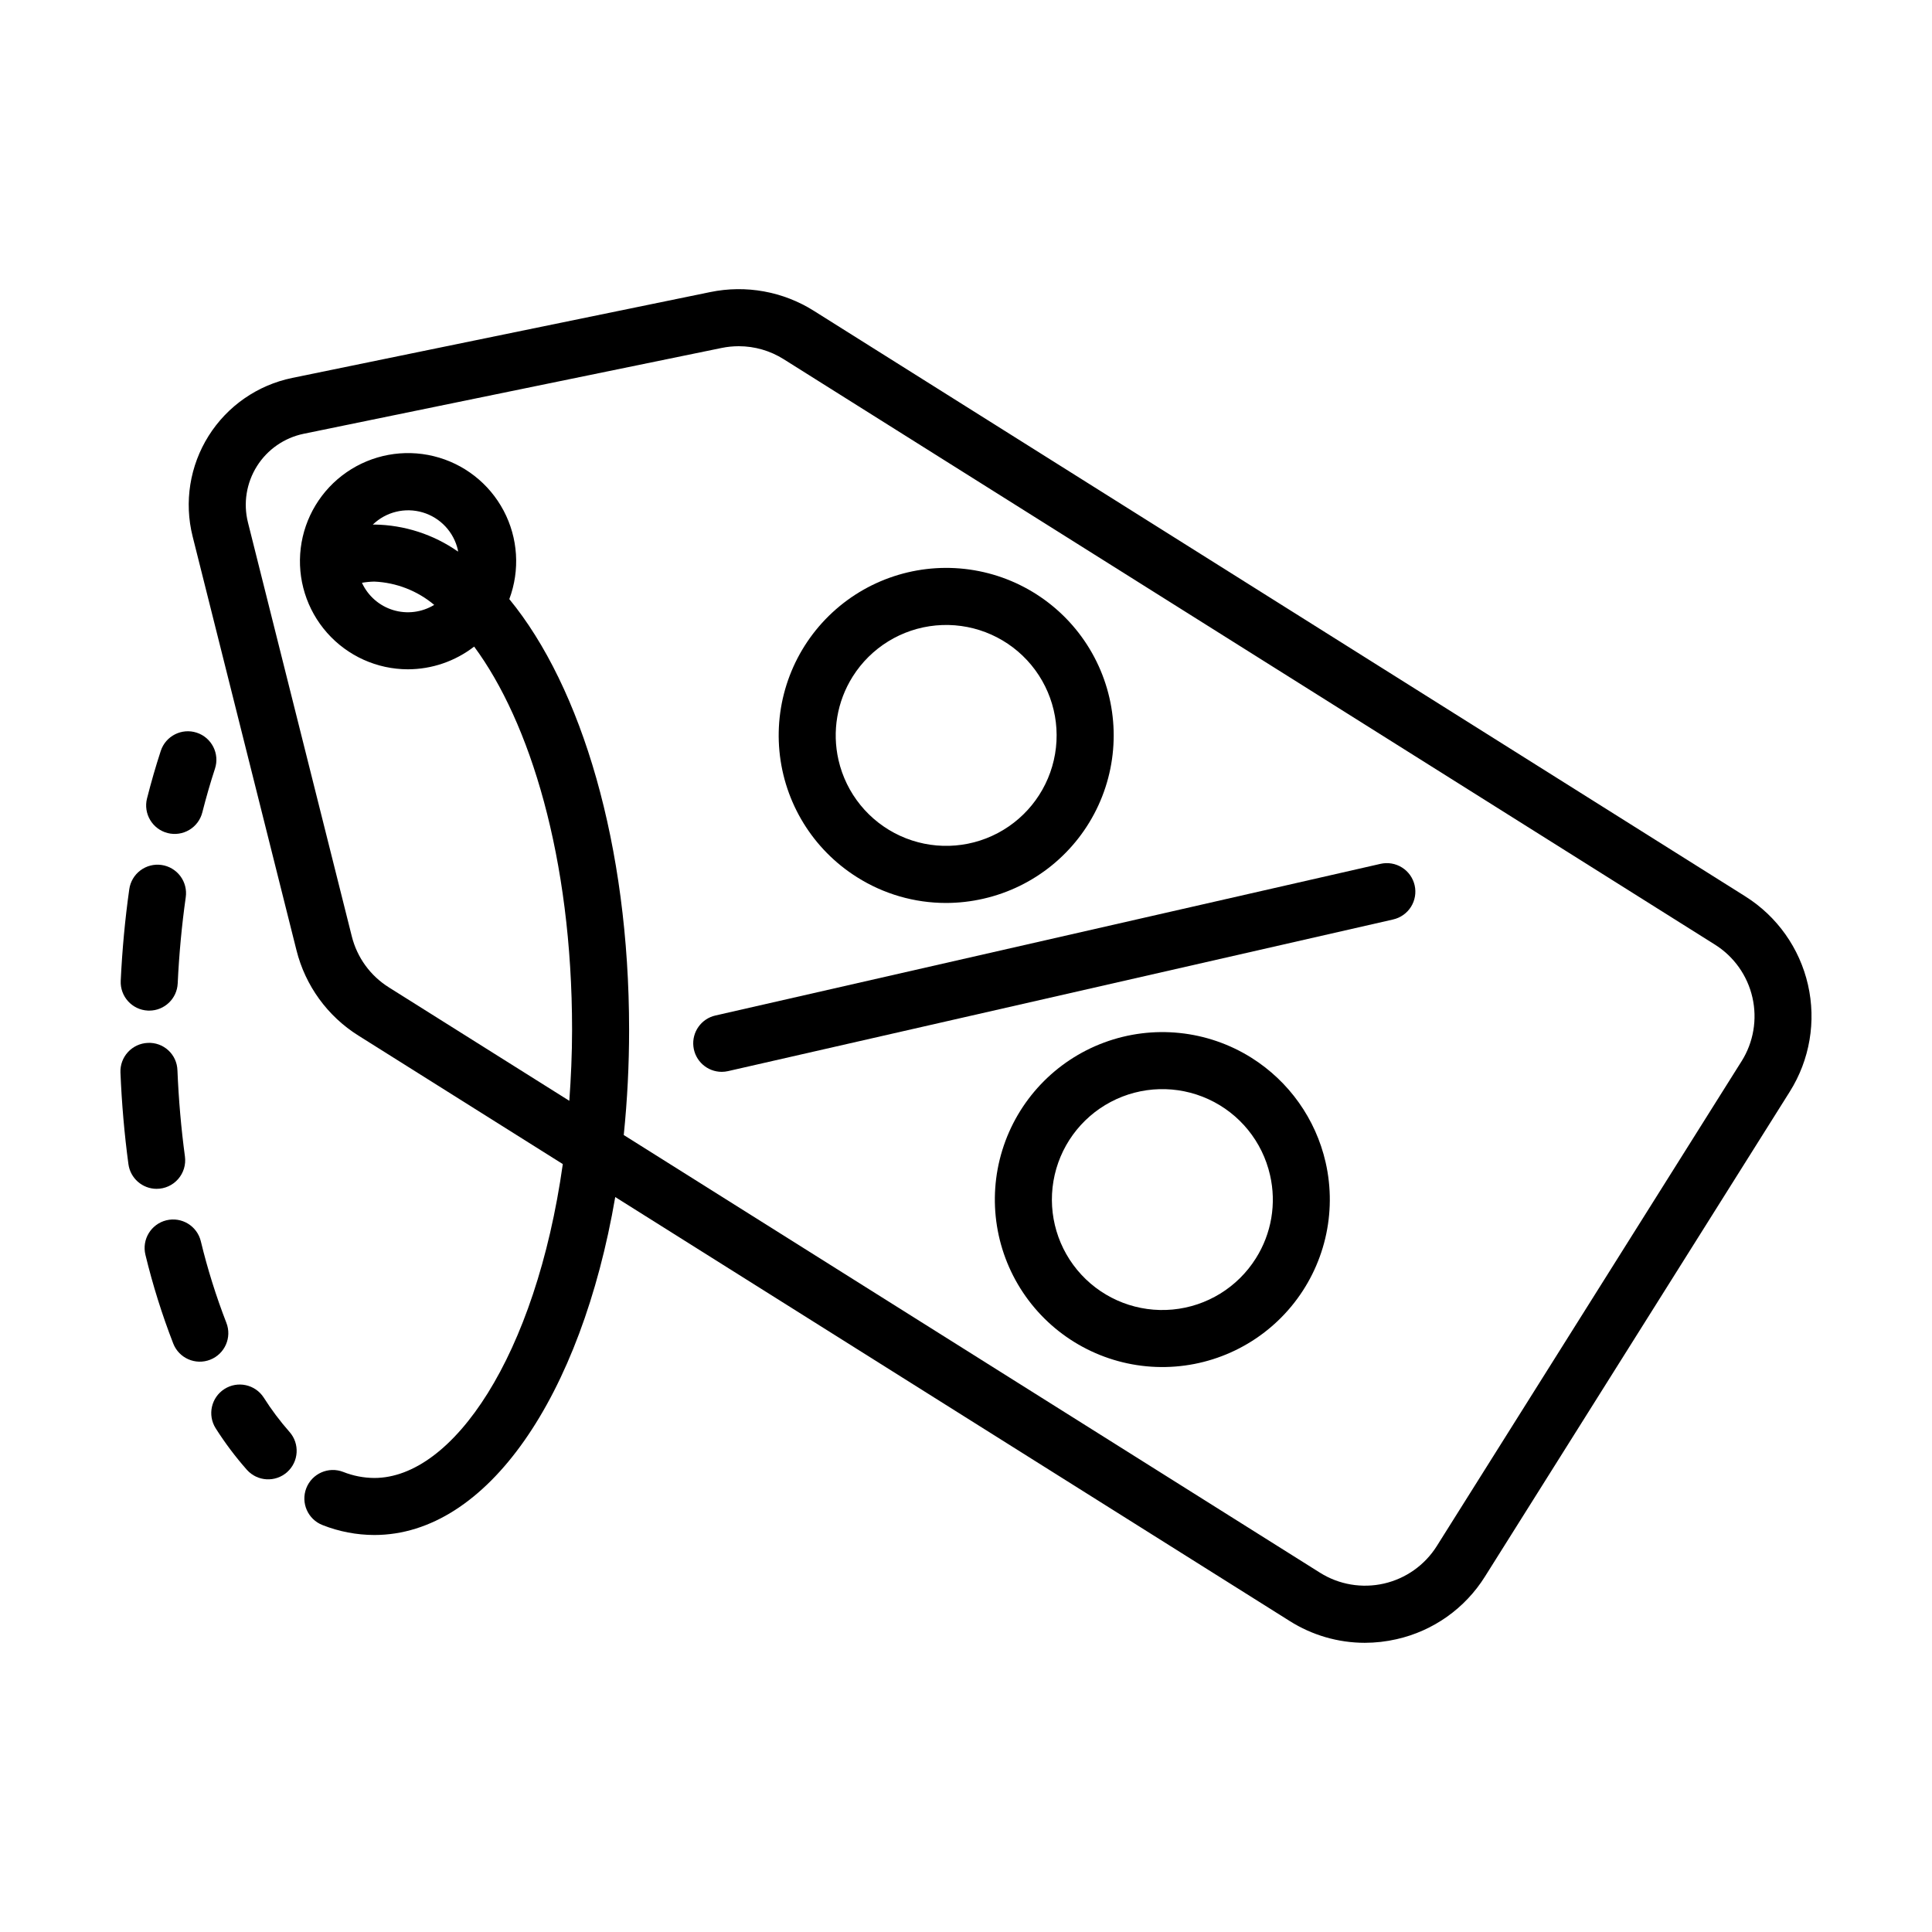 <?xml version="1.0" encoding="UTF-8"?>
<!-- Uploaded to: ICON Repo, www.iconrepo.com, Generator: ICON Repo Mixer Tools -->
<svg fill="#000000" width="800px" height="800px" version="1.1" viewBox="144 144 512 512" xmlns="http://www.w3.org/2000/svg">
 <g>
  <path d="m606.51 381.54-246.79-155.14h0.004c-8.184-5.172-18.055-6.957-27.527-4.992l-110.75 22.746c-9.172 1.883-17.18 7.434-22.164 15.359-4.984 7.93-6.516 17.551-4.238 26.633l27.52 109.66c2.34 9.391 8.23 17.512 16.434 22.645l54.152 34.043c-7.184 50.914-29.152 83.184-49.949 83.184h-0.004c-2.82-0.016-5.617-0.559-8.238-1.602-3.891-1.512-8.27 0.414-9.785 4.305-1.512 3.891 0.414 8.27 4.305 9.781 4.367 1.727 9.023 2.617 13.719 2.629 29.984 0 54.812-36.91 63.848-89.562l178.74 112.36c5.957 3.766 12.855 5.769 19.902 5.773 2.832-0.004 5.656-0.324 8.418-0.957 9.719-2.188 18.156-8.172 23.434-16.617l80.773-128.49c5.301-8.43 7.035-18.617 4.82-28.324-2.215-9.707-8.191-18.137-16.625-23.434zm-0.988 43.715-80.77 128.49c-3.172 5.031-8.207 8.598-14.004 9.918-5.797 1.32-11.883 0.293-16.918-2.867l-184.53-116c0.949-9.27 1.422-18.578 1.418-27.895 0-48.836-12.555-90.766-31.746-114.13 2.871-7.672 2.324-16.207-1.508-23.445-3.832-7.242-10.578-12.496-18.535-14.438-7.957-1.941-16.363-0.383-23.098 4.277-6.734 4.664-11.152 11.988-12.137 20.117-0.984 8.133 1.562 16.297 6.992 22.43 5.426 6.133 13.223 9.652 21.414 9.66 6.356-0.012 12.527-2.129 17.551-6.019 14.727 19.91 25.953 55.859 25.953 101.55 0 6.5-0.297 12.734-0.73 18.824l-47.836-30.07v-0.004c-4.898-3.066-8.418-7.918-9.812-13.527l-27.516-109.66c-1.277-5.086-0.418-10.469 2.371-14.91 2.789-4.438 7.273-7.543 12.406-8.602l110.75-22.742c1.496-0.305 3.016-0.461 4.543-0.461 4.211 0 8.34 1.195 11.906 3.445l246.79 155.14c5.035 3.164 8.609 8.199 9.93 14 1.324 5.797 0.289 11.883-2.879 16.918zm-362.32-142.24c-0.137 0-0.273 0.02-0.41 0.02v-0.004c3.504-3.391 8.562-4.625 13.234-3.234 4.672 1.391 8.234 5.191 9.312 9.945 0.031 0.148 0.027 0.297 0.055 0.441v0.004c-6.508-4.566-14.238-7.066-22.191-7.176zm15.863 21.289 0.004-0.004c-3.269 1.992-7.231 2.492-10.891 1.371-3.656-1.117-6.664-3.746-8.258-7.227 1.086-0.188 2.184-0.297 3.281-0.316 5.824 0.254 11.402 2.422 15.867 6.172z"/>
  <path d="m371.13 376.47c7.043 4.453 15.203 6.82 23.535 6.824 3.352 0 6.688-0.379 9.953-1.129 13.457-3.066 24.719-12.219 30.477-24.758 5.758-12.543 5.352-27.051-1.094-39.254-6.445-12.203-18.199-20.711-31.805-23.027-13.605-2.312-27.512 1.832-37.633 11.215-10.117 9.387-15.297 22.941-14.008 36.684 1.285 13.738 8.887 26.102 20.574 33.445zm-1.16-53.16h-0.004c4.844-7.703 12.996-12.715 22.055-13.562 9.062-0.844 18 2.57 24.188 9.242s8.922 15.844 7.394 24.812c-1.527 8.973-7.141 16.723-15.184 20.973-8.047 4.25-17.613 4.516-25.883 0.719-8.27-3.797-14.305-11.223-16.328-20.094-1.727-7.57-0.375-15.516 3.758-22.09z"/>
  <path d="m475.65 424.32c-11.684-7.344-26.113-8.832-39.051-4.035s-22.906 15.34-26.977 28.523-1.777 27.508 6.207 38.766c7.981 11.254 20.742 18.156 34.531 18.676 13.789 0.52 27.035-5.402 35.84-16.027 8.805-10.621 12.172-24.734 9.105-38.188-2.621-11.477-9.691-21.445-19.656-27.715zm1.16 53.16c-4.844 7.703-12.996 12.715-22.055 13.562-9.059 0.848-17.996-2.566-24.184-9.238-6.188-6.672-8.922-15.844-7.394-24.816 1.527-8.969 7.137-16.719 15.184-20.969s17.613-4.516 25.883-0.719c8.27 3.793 14.301 11.219 16.324 20.094 1.75 7.566 0.395 15.523-3.758 22.086z"/>
  <path d="m509.84 372.93-176.25 40.188c-3.75 0.855-6.262 4.391-5.832 8.211 0.43 3.824 3.66 6.715 7.508 6.719 0.566 0 1.129-0.066 1.68-0.191l176.25-40.188v-0.004c1.957-0.441 3.656-1.645 4.727-3.34 1.066-1.699 1.418-3.75 0.973-5.707-0.445-1.953-1.648-3.652-3.348-4.719s-3.75-1.418-5.707-0.969z"/>
  <path d="m201.15 522.5c2.465 3.887 5.234 7.57 8.281 11.02 2.781 3.109 7.551 3.379 10.664 0.602 3.109-2.777 3.383-7.547 0.613-10.664-2.512-2.848-4.793-5.891-6.824-9.098-2.262-3.484-6.91-4.488-10.41-2.254-3.5 2.238-4.539 6.883-2.324 10.395z"/>
  <path d="m183.19 411.82c0.121 0.004 0.242 0.008 0.359 0.008v-0.004c4.031 0 7.352-3.172 7.543-7.199 0.363-7.734 1.078-15.418 2.133-22.848 0.285-1.984-0.234-4.004-1.438-5.606-1.207-1.605-3-2.664-4.984-2.945s-4 0.238-5.606 1.445c-1.602 1.207-2.66 3-2.938 4.984-1.117 7.891-1.879 16.055-2.266 24.258-0.195 4.168 3.023 7.707 7.195 7.906z"/>
  <path d="m185.51 459.05c2.184 0.004 4.258-0.938 5.695-2.582 1.438-1.641 2.094-3.824 1.805-5.984-1.004-7.441-1.672-15.133-1.988-22.867h-0.004c-0.059-2.008-0.93-3.91-2.406-5.269-1.48-1.363-3.445-2.074-5.453-1.969-2 0.082-3.891 0.957-5.246 2.43-1.359 1.473-2.074 3.426-1.992 5.43 0.336 8.195 1.047 16.363 2.113 24.27 0.504 3.742 3.699 6.539 7.477 6.543z"/>
  <path d="m197.22 472.94c-0.992-4.055-5.082-6.539-9.137-5.547-4.055 0.996-6.535 5.086-5.543 9.141 1.934 7.996 4.398 15.855 7.375 23.527 1.523 3.887 5.91 5.801 9.793 4.273 3.887-1.523 5.801-5.91 4.277-9.793-2.731-7.043-4.992-14.262-6.766-21.602z"/>
  <path d="m188.43 364.77c1.941 0.492 4 0.195 5.723-0.832 1.723-1.023 2.969-2.691 3.461-4.637 1.02-4 2.144-7.902 3.356-11.602 1.297-3.965-0.867-8.234-4.836-9.531-3.965-1.297-8.234 0.867-9.531 4.832-1.312 4.019-2.539 8.25-3.637 12.582h-0.004c-1.023 4.047 1.422 8.156 5.469 9.188z"/>
 </g>
</svg>